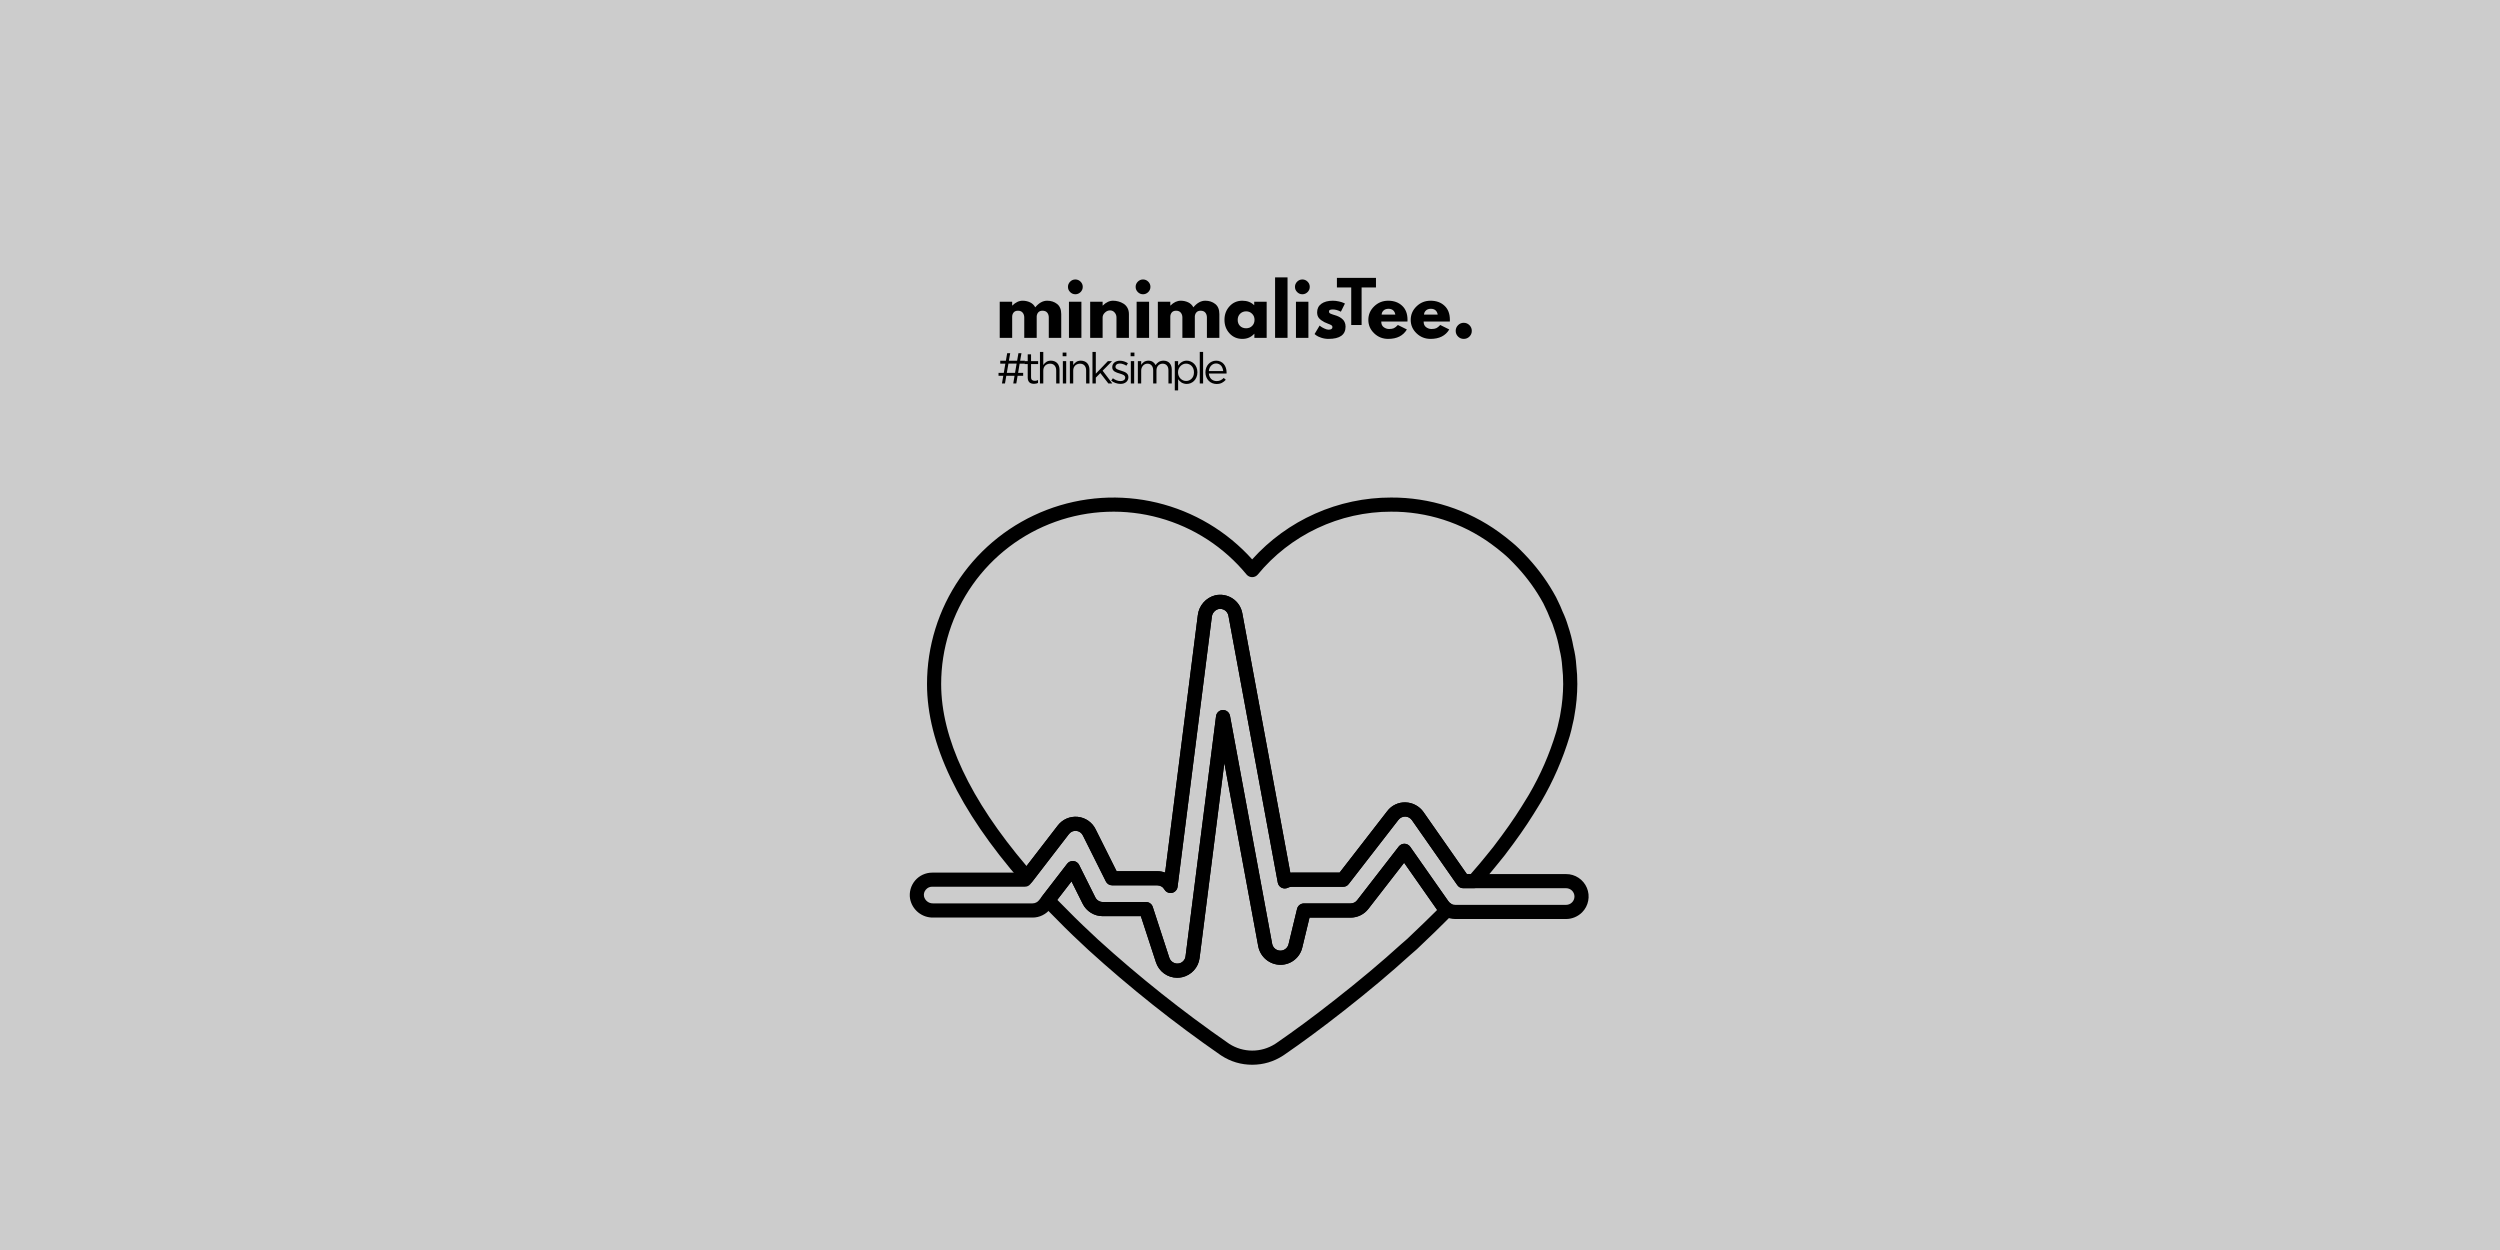 <svg xmlns="http://www.w3.org/2000/svg" xmlns:xlink="http://www.w3.org/1999/xlink" width="1000" zoomAndPan="magnify" viewBox="0 0 750 375" height="500" preserveAspectRatio="xMidYMid meet" version="1.0"><defs><g/><clipPath id="1ac55b462a"><path d="M 312 213 L 437 213 L 437 319.383 L 312 319.383 Z M 312 213 " clip-rule="nonzero"/></clipPath><clipPath id="9c1d034664"><path d="M 272.594 178 L 477 178 L 477 294 L 272.594 294 Z M 272.594 178 " clip-rule="nonzero"/></clipPath></defs><rect x="-75" width="900" fill="#ffffff" y="-37.5" height="450" fill-opacity="1"/><rect x="-75" width="900" fill="#cccccc" y="-37.5" height="450" fill-opacity="1"/><g clip-path="url(#1ac55b462a)"><path fill="#000000" d="M 375.656 319.426 C 372.297 319.418 369.207 318.5 366.391 316.668 C 366.332 316.633 366.277 316.594 366.223 316.551 C 366.156 316.508 366.086 316.461 366.012 316.41 C 352.156 306.801 338.992 296.328 326.52 284.988 L 324.379 282.977 C 322.73 281.434 321.07 279.879 319.469 278.273 C 317.277 276.086 315.039 273.82 312.848 271.586 C 312.668 271.402 312.527 271.195 312.426 270.961 C 312.32 270.727 312.262 270.484 312.246 270.227 C 312.23 269.973 312.262 269.723 312.336 269.477 C 312.414 269.234 312.527 269.012 312.684 268.809 L 320.152 259.137 C 320.262 258.992 320.387 258.867 320.527 258.758 C 320.672 258.645 320.824 258.555 320.988 258.484 C 321.152 258.414 321.324 258.363 321.504 258.336 C 321.68 258.309 321.859 258.301 322.035 258.32 C 322.215 258.336 322.391 258.375 322.559 258.438 C 322.727 258.5 322.887 258.582 323.035 258.684 C 323.184 258.785 323.316 258.906 323.434 259.039 C 323.551 259.176 323.648 259.324 323.73 259.484 L 328.578 269.203 C 328.789 269.637 329.102 269.977 329.508 270.23 C 329.918 270.48 330.363 270.605 330.844 270.605 L 343.805 270.605 C 344.266 270.605 344.68 270.738 345.051 271.008 C 345.426 271.277 345.68 271.629 345.824 272.066 L 350.809 287.359 C 350.91 287.656 351.062 287.926 351.266 288.164 C 351.469 288.406 351.711 288.602 351.984 288.754 C 352.262 288.906 352.555 289.004 352.867 289.051 C 353.18 289.094 353.488 289.078 353.797 289.008 C 354.301 288.879 354.727 288.617 355.066 288.223 C 355.41 287.828 355.609 287.371 355.664 286.852 L 364.809 214.855 C 364.84 214.602 364.914 214.367 365.031 214.141 C 365.148 213.918 365.301 213.719 365.488 213.551 C 365.676 213.379 365.887 213.246 366.121 213.152 C 366.355 213.059 366.598 213.008 366.852 213 C 367.105 212.996 367.348 213.035 367.59 213.117 C 367.828 213.199 368.043 213.32 368.242 213.48 C 368.438 213.637 368.602 213.824 368.73 214.043 C 368.859 214.258 368.949 214.488 369 214.738 L 381.652 283.16 C 381.703 283.441 381.805 283.703 381.949 283.949 C 382.094 284.199 382.273 284.414 382.492 284.598 C 382.711 284.785 382.953 284.926 383.223 285.031 C 383.488 285.133 383.766 285.188 384.051 285.195 C 384.34 285.203 384.617 285.16 384.891 285.074 C 385.16 284.984 385.41 284.855 385.641 284.68 C 385.867 284.508 386.059 284.301 386.215 284.062 C 386.375 283.824 386.488 283.562 386.555 283.285 L 389.121 272.652 C 389.18 272.422 389.27 272.207 389.398 272.004 C 389.527 271.805 389.684 271.633 389.871 271.484 C 390.059 271.336 390.266 271.227 390.488 271.148 C 390.715 271.07 390.945 271.031 391.184 271.031 L 405.188 271.031 C 405.57 271.031 405.938 270.949 406.281 270.777 C 406.625 270.609 406.914 270.371 407.148 270.062 L 419.641 253.945 C 419.742 253.816 419.859 253.695 419.988 253.594 C 420.117 253.488 420.258 253.402 420.406 253.328 C 420.559 253.258 420.715 253.207 420.875 253.172 C 421.039 253.137 421.203 253.121 421.367 253.125 C 421.535 253.129 421.699 253.152 421.859 253.195 C 422.02 253.238 422.172 253.297 422.32 253.375 C 422.465 253.453 422.602 253.551 422.727 253.66 C 422.848 253.77 422.961 253.891 423.055 254.027 L 434.512 270.371 C 434.719 270.668 434.977 270.91 435.289 271.094 C 435.566 271.262 435.793 271.48 435.965 271.75 C 436.141 272.02 436.25 272.316 436.293 272.633 C 436.332 272.953 436.305 273.266 436.203 273.57 C 436.102 273.875 435.938 274.145 435.715 274.379 C 435.266 274.844 434.809 275.297 434.352 275.746 L 433.715 276.383 C 431.348 278.77 429.047 280.961 426.906 282.996 C 425.711 284.203 424.461 285.348 423.152 286.426 C 417.211 291.828 410.605 297.383 403.012 303.332 C 396.859 308.168 390.574 312.816 385.305 316.422 L 385.141 316.527 C 385.074 316.578 385.008 316.629 384.938 316.672 C 382.113 318.5 379.02 319.418 375.656 319.426 Z M 385.445 316.211 Z M 368.816 313.176 C 369.836 313.828 370.93 314.324 372.09 314.664 C 373.254 315.004 374.441 315.176 375.652 315.18 C 376.863 315.18 378.051 315.016 379.215 314.68 C 380.379 314.34 381.473 313.848 382.496 313.203 C 382.645 313.074 382.809 312.969 382.984 312.879 C 388.258 309.258 394.391 304.723 400.398 299.992 C 407.914 294.102 414.449 288.617 420.375 283.223 C 421.617 282.199 422.805 281.117 423.938 279.973 C 426.117 277.902 428.391 275.73 430.727 273.398 L 431.148 272.973 L 431.035 272.812 L 421.242 258.836 L 410.52 272.66 C 409.883 273.488 409.098 274.129 408.164 274.59 C 407.227 275.051 406.238 275.281 405.195 275.285 L 392.855 275.285 L 390.68 284.293 C 390.504 285.027 390.211 285.715 389.801 286.352 C 389.395 286.988 388.895 287.539 388.297 288.008 C 387.703 288.477 387.051 288.832 386.332 289.078 C 385.617 289.324 384.883 289.445 384.125 289.445 C 383.34 289.441 382.578 289.301 381.84 289.035 C 381.105 288.766 380.434 288.383 379.828 287.883 C 379.223 287.383 378.719 286.793 378.316 286.121 C 377.914 285.445 377.637 284.723 377.48 283.953 L 367.301 228.906 L 359.875 287.422 C 359.785 288.109 359.598 288.77 359.309 289.398 C 359.016 290.027 358.641 290.598 358.172 291.113 C 357.707 291.625 357.176 292.059 356.574 292.406 C 355.977 292.758 355.34 293.008 354.664 293.164 C 354.168 293.273 353.668 293.328 353.16 293.332 C 352.449 293.332 351.758 293.223 351.082 293 C 350.406 292.781 349.781 292.461 349.207 292.039 C 348.633 291.621 348.137 291.125 347.723 290.547 C 347.305 289.969 346.992 289.344 346.773 288.668 L 342.258 274.848 L 330.844 274.848 C 330.215 274.848 329.598 274.762 328.992 274.594 C 328.387 274.422 327.816 274.172 327.281 273.84 C 326.746 273.508 326.27 273.113 325.844 272.648 C 325.422 272.184 325.07 271.668 324.793 271.105 L 321.453 264.41 L 317.184 269.941 C 318.945 271.734 320.727 273.531 322.484 275.281 C 324.055 276.852 325.684 278.375 327.297 279.883 L 329.43 281.891 C 341.762 293.09 354.773 303.441 368.465 312.934 L 368.492 312.953 C 368.605 313.02 368.715 313.094 368.816 313.176 Z M 368.816 313.176 " fill-opacity="1" fill-rule="nonzero"/></g><path fill="#000000" d="M 351.164 267.906 C 350.785 267.906 350.434 267.809 350.105 267.621 C 349.777 267.43 349.52 267.172 349.328 266.844 C 349.105 266.457 348.801 266.152 348.41 265.93 C 348.023 265.707 347.605 265.598 347.16 265.602 L 333.668 265.602 C 333.262 265.605 332.887 265.5 332.543 265.289 C 332.199 265.078 331.938 264.793 331.758 264.43 L 324.867 250.645 C 324.777 250.457 324.664 250.281 324.527 250.117 C 324.391 249.957 324.234 249.816 324.062 249.695 C 323.891 249.574 323.703 249.477 323.508 249.402 C 323.309 249.328 323.105 249.281 322.895 249.258 C 322.684 249.238 322.473 249.242 322.266 249.277 C 322.055 249.309 321.855 249.367 321.66 249.449 C 321.469 249.535 321.289 249.645 321.121 249.773 C 320.957 249.902 320.809 250.055 320.68 250.223 L 309.73 264.453 C 309.324 264.984 308.785 265.258 308.117 265.281 C 307.449 265.297 306.895 265.055 306.453 264.555 C 287.645 242.984 278.105 223.02 278.105 205.211 C 278.105 203.805 278.156 202.402 278.262 201.004 C 278.367 199.602 278.523 198.207 278.734 196.82 C 278.945 195.43 279.207 194.051 279.52 192.684 C 279.836 191.312 280.199 189.957 280.617 188.617 C 281.031 187.273 281.5 185.949 282.016 184.645 C 282.531 183.336 283.094 182.051 283.707 180.789 C 284.32 179.523 284.98 178.285 285.688 177.07 C 286.395 175.855 287.145 174.672 287.938 173.512 C 288.734 172.355 289.574 171.23 290.453 170.133 C 291.336 169.039 292.254 167.98 293.215 166.953 C 294.176 165.93 295.172 164.941 296.207 163.992 C 297.242 163.043 298.312 162.133 299.418 161.262 C 300.52 160.395 301.656 159.566 302.82 158.781 C 303.984 158 305.18 157.258 306.402 156.566 C 307.621 155.871 308.867 155.223 310.141 154.625 C 311.41 154.023 312.699 153.473 314.012 152.969 C 315.324 152.465 316.652 152.012 318 151.609 C 319.344 151.207 320.703 150.855 322.078 150.555 C 323.449 150.254 324.832 150.008 326.223 149.812 C 327.613 149.613 329.012 149.473 330.414 149.379 C 331.816 149.289 333.219 149.25 334.625 149.266 C 336.027 149.281 337.43 149.348 338.832 149.469 C 340.23 149.59 341.625 149.762 343.012 149.984 C 344.398 150.211 345.773 150.488 347.141 150.816 C 348.508 151.148 349.859 151.527 351.195 151.957 C 352.531 152.387 353.852 152.867 355.152 153.398 C 356.453 153.93 357.734 154.508 358.992 155.133 C 360.25 155.762 361.48 156.434 362.688 157.152 C 363.895 157.871 365.07 158.637 366.223 159.445 C 367.371 160.254 368.488 161.102 369.574 161.996 C 370.656 162.887 371.707 163.82 372.723 164.789 C 373.738 165.762 374.715 166.77 375.652 167.816 C 378.281 164.895 381.184 162.277 384.363 159.965 C 387.539 157.656 390.926 155.699 394.516 154.102 C 398.105 152.504 401.82 151.297 405.664 150.48 C 409.508 149.664 413.398 149.258 417.328 149.262 C 420.215 149.246 423.086 149.457 425.941 149.898 C 428.793 150.336 431.598 150.996 434.348 151.879 C 437.094 152.762 439.758 153.855 442.336 155.16 C 444.914 156.461 447.371 157.961 449.711 159.652 C 451.137 160.652 452.43 161.727 453.68 162.758 C 454.367 163.34 455.031 163.906 455.699 164.574 C 456.668 165.539 457.629 166.504 458.492 167.465 C 461.742 171.012 464.512 174.898 466.801 179.129 L 467.375 180.32 C 467.852 181.309 468.348 182.328 468.758 183.445 C 469.418 184.828 469.965 186.254 470.395 187.723 C 471.105 189.797 471.648 191.914 472.027 194.074 C 472.48 195.879 472.77 197.711 472.883 199.57 C 473.105 201.445 473.207 203.324 473.199 205.207 C 473.184 208.379 472.895 211.527 472.328 214.645 C 472.227 215.367 472.086 216.078 471.902 216.781 L 471.793 217.246 C 471.582 218.391 471.266 219.578 470.93 220.773 C 468.84 227.738 465.953 234.359 462.273 240.633 C 461.938 241.176 461.637 241.668 461.344 242.16 C 460.918 242.875 460.477 243.594 460.031 244.281 C 457.742 247.965 454.992 251.895 451.391 256.605 C 450.695 257.512 449.953 258.41 449.223 259.293 L 448.137 260.617 C 447.367 261.594 446.543 262.543 445.695 263.516 L 444.762 264.598 C 444.457 264.973 444.09 265.395 443.723 265.789 C 443.301 266.238 442.785 266.465 442.168 266.465 L 438.957 266.465 C 438.613 266.465 438.285 266.387 437.977 266.227 C 437.672 266.066 437.418 265.844 437.219 265.562 L 423.559 246.023 C 423.328 245.699 423.035 245.445 422.684 245.258 C 422.332 245.074 421.957 244.977 421.559 244.965 C 420.723 244.98 420.043 245.312 419.52 245.965 L 404.602 265.215 C 404.176 265.762 403.617 266.035 402.926 266.035 L 387.562 266.035 C 387.152 266.031 386.766 266.117 386.398 266.301 C 386.25 266.379 386.098 266.434 385.938 266.477 C 385.777 266.516 385.613 266.535 385.445 266.539 C 385.281 266.539 385.117 266.523 384.957 266.488 C 384.793 266.449 384.641 266.395 384.492 266.324 C 384.344 266.25 384.203 266.16 384.074 266.055 C 383.949 265.949 383.832 265.832 383.734 265.699 C 383.633 265.57 383.551 265.426 383.484 265.273 C 383.414 265.125 383.367 264.965 383.336 264.805 L 368.527 184.715 C 368.465 184.379 368.336 184.066 368.148 183.781 C 367.957 183.5 367.723 183.262 367.434 183.074 C 367.148 182.887 366.84 182.762 366.504 182.703 C 366.168 182.641 365.832 182.652 365.5 182.727 C 364.957 182.891 364.508 183.191 364.152 183.633 C 363.797 184.07 363.594 184.574 363.543 185.137 L 353.273 266.051 C 353.215 266.504 353.031 266.898 352.719 267.23 C 352.406 267.566 352.023 267.777 351.574 267.863 C 351.441 267.891 351.305 267.902 351.164 267.906 Z M 440.055 262.223 L 441.215 262.223 C 441.312 262.109 441.41 261.992 441.504 261.879 L 442.492 260.73 C 443.293 259.812 444.074 258.914 444.828 257.973 L 445.961 256.59 C 446.656 255.742 447.367 254.895 448.027 254.031 C 451.539 249.434 454.219 245.609 456.453 242.012 C 456.895 241.332 457.305 240.648 457.715 239.969 C 458.027 239.457 458.332 238.949 458.645 238.453 C 462.133 232.504 464.867 226.227 466.852 219.625 C 467.156 218.535 467.449 217.449 467.648 216.391 L 467.781 215.816 C 467.93 215.23 468.047 214.641 468.129 214.043 C 468.66 211.125 468.934 208.18 468.953 205.215 C 468.961 203.453 468.863 201.699 468.66 199.949 C 468.551 198.238 468.285 196.555 467.867 194.895 C 467.523 192.926 467.027 191 466.379 189.109 C 465.996 187.781 465.508 186.492 464.906 185.242 C 464.871 185.164 464.84 185.086 464.809 185.008 C 464.441 184.043 464.023 183.098 463.555 182.176 L 463.008 181.023 C 460.891 177.137 458.336 173.566 455.344 170.305 C 454.516 169.387 453.605 168.477 452.699 167.57 C 452.121 166.992 451.539 166.508 450.957 166.008 C 449.785 165.039 448.559 164.023 447.242 163.102 C 445.082 161.539 442.812 160.156 440.434 158.949 C 438.051 157.746 435.59 156.738 433.051 155.922 C 430.512 155.105 427.922 154.496 425.289 154.09 C 422.652 153.684 420 153.488 417.332 153.504 C 415.422 153.5 413.52 153.605 411.621 153.816 C 409.727 154.023 407.844 154.34 405.984 154.754 C 404.121 155.172 402.285 155.691 400.48 156.312 C 398.676 156.93 396.91 157.648 395.188 158.465 C 393.461 159.277 391.785 160.188 390.16 161.188 C 388.535 162.188 386.969 163.273 385.465 164.445 C 383.957 165.621 382.523 166.871 381.156 168.203 C 379.789 169.535 378.5 170.938 377.289 172.414 C 377.082 172.645 376.836 172.828 376.551 172.953 C 376.266 173.082 375.965 173.145 375.652 173.145 C 375.34 173.145 375.043 173.082 374.758 172.953 C 374.473 172.828 374.227 172.645 374.02 172.414 C 373.18 171.391 372.301 170.402 371.387 169.445 C 370.473 168.492 369.523 167.574 368.539 166.691 C 367.551 165.809 366.535 164.965 365.484 164.16 C 364.434 163.355 363.355 162.594 362.246 161.871 C 361.137 161.148 360.004 160.473 358.844 159.836 C 357.684 159.203 356.5 158.613 355.293 158.07 C 354.086 157.527 352.863 157.031 351.617 156.582 C 350.375 156.133 349.113 155.73 347.84 155.379 C 346.566 155.023 345.277 154.723 343.98 154.465 C 342.684 154.211 341.375 154.008 340.062 153.855 C 338.75 153.699 337.43 153.598 336.109 153.543 C 334.785 153.492 333.465 153.488 332.145 153.539 C 330.82 153.586 329.504 153.688 328.188 153.836 C 326.875 153.984 325.566 154.184 324.27 154.434 C 322.969 154.684 321.684 154.984 320.406 155.332 C 319.129 155.684 317.871 156.078 316.625 156.527 C 315.379 156.973 314.152 157.465 312.945 158.004 C 311.738 158.543 310.551 159.129 309.391 159.758 C 308.227 160.391 307.09 161.062 305.98 161.781 C 304.867 162.5 303.785 163.258 302.734 164.059 C 301.68 164.859 300.66 165.703 299.672 166.582 C 298.684 167.461 297.73 168.375 296.812 169.328 C 295.895 170.281 295.016 171.266 294.176 172.285 C 293.332 173.305 292.531 174.355 291.77 175.438 C 291.008 176.52 290.289 177.629 289.613 178.766 C 288.938 179.902 288.305 181.062 287.719 182.246 C 287.133 183.434 286.59 184.637 286.098 185.863 C 285.602 187.09 285.156 188.336 284.754 189.598 C 284.355 190.855 284.008 192.133 283.707 193.418 C 283.406 194.707 283.152 196.004 282.953 197.312 C 282.75 198.617 282.598 199.93 282.5 201.25 C 282.398 202.566 282.348 203.887 282.348 205.211 C 282.348 221.434 290.965 239.793 307.961 259.812 L 317.32 247.668 C 317.492 247.438 317.676 247.223 317.879 247.02 C 318.078 246.816 318.289 246.629 318.512 246.453 C 318.738 246.277 318.973 246.117 319.215 245.969 C 319.461 245.824 319.715 245.691 319.977 245.578 C 320.238 245.465 320.504 245.367 320.777 245.289 C 321.051 245.207 321.328 245.145 321.609 245.102 C 321.891 245.059 322.176 245.031 322.461 245.023 C 322.746 245.016 323.031 245.023 323.312 245.051 C 323.598 245.078 323.879 245.125 324.156 245.188 C 324.434 245.254 324.707 245.332 324.973 245.434 C 325.242 245.531 325.5 245.645 325.754 245.777 C 326.008 245.906 326.25 246.055 326.484 246.219 C 326.719 246.379 326.941 246.559 327.152 246.75 C 327.363 246.938 327.562 247.145 327.75 247.359 C 327.934 247.574 328.105 247.801 328.262 248.039 C 328.418 248.277 328.559 248.527 328.684 248.781 L 334.977 261.359 L 347.16 261.359 C 347.977 261.355 348.77 261.496 349.535 261.781 L 359.336 184.586 C 359.414 183.879 359.598 183.199 359.887 182.551 C 360.172 181.898 360.551 181.305 361.02 180.77 C 361.484 180.234 362.023 179.781 362.629 179.41 C 363.234 179.035 363.883 178.762 364.574 178.59 C 365.016 178.488 365.465 178.438 365.918 178.43 C 366.371 178.418 366.82 178.457 367.266 178.539 C 367.711 178.621 368.145 178.746 368.566 178.914 C 368.988 179.082 369.387 179.293 369.766 179.543 C 370.145 179.793 370.496 180.078 370.816 180.395 C 371.137 180.715 371.422 181.066 371.676 181.441 C 371.926 181.82 372.137 182.219 372.305 182.641 C 372.477 183.059 372.605 183.492 372.688 183.938 L 387.09 261.805 C 387.242 261.805 387.395 261.789 387.551 261.789 L 401.875 261.789 L 416.172 243.34 C 416.82 242.477 417.629 241.816 418.605 241.352 C 419.582 240.887 420.609 240.68 421.688 240.719 C 422.754 240.754 423.754 241.023 424.695 241.527 C 425.633 242.031 426.414 242.719 427.031 243.59 Z M 440.055 262.223 " fill-opacity="1" fill-rule="nonzero"/><g clip-path="url(#9c1d034664)"><path fill="#000000" d="M 353.156 293.32 C 352.445 293.32 351.754 293.207 351.078 292.988 C 350.402 292.766 349.777 292.445 349.203 292.027 C 348.629 291.609 348.137 291.109 347.719 290.535 C 347.305 289.957 346.988 289.332 346.773 288.652 L 342.258 274.848 L 330.844 274.848 C 330.215 274.848 329.598 274.762 328.992 274.594 C 328.387 274.422 327.816 274.172 327.281 273.84 C 326.746 273.508 326.27 273.113 325.844 272.648 C 325.422 272.184 325.07 271.668 324.793 271.105 L 321.453 264.41 L 315.125 272.621 C 314.488 273.457 313.695 274.109 312.75 274.574 C 311.809 275.043 310.809 275.273 309.754 275.27 L 279.914 275.27 C 279.512 275.273 279.109 275.246 278.711 275.18 C 278.309 275.113 277.918 275.016 277.535 274.883 C 277.156 274.75 276.789 274.582 276.434 274.383 C 276.082 274.188 275.75 273.957 275.434 273.703 C 275.121 273.445 274.836 273.164 274.57 272.855 C 274.309 272.551 274.07 272.223 273.867 271.875 C 273.66 271.527 273.484 271.16 273.344 270.781 C 273.203 270.402 273.094 270.016 273.02 269.617 C 272.938 269.137 272.91 268.648 272.938 268.16 C 272.965 267.672 273.043 267.195 273.172 266.723 C 273.301 266.25 273.484 265.801 273.711 265.367 C 273.941 264.934 274.215 264.531 274.531 264.16 C 274.848 263.785 275.199 263.453 275.59 263.156 C 275.98 262.859 276.398 262.609 276.84 262.406 C 277.285 262.203 277.746 262.047 278.227 261.941 C 278.703 261.84 279.188 261.785 279.676 261.789 L 306.434 261.789 L 317.32 247.664 C 317.492 247.438 317.676 247.223 317.879 247.02 C 318.078 246.816 318.289 246.625 318.512 246.449 C 318.738 246.273 318.973 246.113 319.215 245.969 C 319.461 245.82 319.715 245.691 319.977 245.578 C 320.238 245.461 320.504 245.367 320.777 245.285 C 321.051 245.207 321.328 245.145 321.609 245.098 C 321.891 245.055 322.176 245.027 322.461 245.02 C 322.746 245.012 323.031 245.023 323.312 245.051 C 323.598 245.078 323.879 245.121 324.156 245.188 C 324.434 245.25 324.707 245.332 324.973 245.43 C 325.242 245.527 325.5 245.645 325.754 245.773 C 326.008 245.906 326.25 246.055 326.484 246.215 C 326.719 246.379 326.941 246.555 327.152 246.746 C 327.363 246.938 327.562 247.141 327.75 247.355 C 327.934 247.574 328.105 247.801 328.262 248.039 C 328.418 248.277 328.559 248.523 328.684 248.781 L 334.977 261.355 L 347.16 261.355 C 347.977 261.355 348.77 261.496 349.535 261.781 L 359.336 184.586 C 359.414 183.879 359.598 183.199 359.887 182.551 C 360.172 181.898 360.551 181.305 361.02 180.77 C 361.488 180.234 362.023 179.781 362.629 179.41 C 363.234 179.035 363.883 178.762 364.574 178.59 C 365.016 178.488 365.465 178.438 365.918 178.43 C 366.371 178.418 366.82 178.457 367.266 178.539 C 367.711 178.621 368.145 178.746 368.566 178.914 C 368.988 179.082 369.387 179.293 369.766 179.543 C 370.145 179.793 370.496 180.078 370.816 180.395 C 371.137 180.715 371.422 181.066 371.676 181.441 C 371.926 181.82 372.137 182.219 372.305 182.641 C 372.477 183.059 372.605 183.492 372.688 183.938 L 387.09 261.805 C 387.242 261.805 387.395 261.789 387.551 261.789 L 401.875 261.789 L 416.172 243.34 C 416.82 242.477 417.629 241.816 418.605 241.352 C 419.582 240.887 420.609 240.68 421.688 240.719 C 422.754 240.754 423.754 241.023 424.695 241.527 C 425.633 242.031 426.414 242.719 427.031 243.59 L 440.059 262.223 L 469.828 262.223 C 470.496 262.219 471.148 262.312 471.785 262.504 C 472.422 262.695 473.016 262.977 473.57 263.344 C 474.125 263.711 474.617 264.152 475.039 264.664 C 475.465 265.176 475.805 265.738 476.062 266.352 C 476.32 266.965 476.48 267.605 476.551 268.266 C 476.617 268.926 476.59 269.586 476.461 270.238 C 476.336 270.891 476.117 271.512 475.809 272.102 C 475.496 272.688 475.105 273.219 474.641 273.691 C 474 274.332 473.266 274.824 472.434 275.172 C 471.602 275.523 470.734 275.699 469.828 275.703 L 436.559 275.703 C 435.453 275.695 434.414 275.438 433.438 274.922 C 432.457 274.41 431.652 273.703 431.02 272.801 L 421.227 258.82 L 410.508 272.645 C 409.871 273.473 409.082 274.113 408.148 274.574 C 407.215 275.035 406.223 275.266 405.18 275.27 L 392.855 275.27 L 390.68 284.277 C 390.504 285.016 390.211 285.699 389.801 286.336 C 389.395 286.973 388.895 287.527 388.297 287.992 C 387.703 288.461 387.051 288.816 386.332 289.062 C 385.617 289.309 384.883 289.434 384.125 289.43 C 383.34 289.426 382.578 289.289 381.84 289.02 C 381.105 288.75 380.434 288.367 379.828 287.867 C 379.223 287.367 378.719 286.781 378.316 286.105 C 377.914 285.43 377.637 284.711 377.48 283.941 L 367.301 228.895 L 359.875 287.406 C 359.785 288.094 359.598 288.754 359.309 289.383 C 359.016 290.012 358.641 290.582 358.172 291.098 C 357.707 291.609 357.176 292.043 356.574 292.391 C 355.977 292.742 355.34 292.992 354.664 293.148 C 354.168 293.258 353.664 293.316 353.156 293.32 Z M 321.832 258.305 C 321.898 258.305 321.965 258.305 322.043 258.305 C 322.406 258.34 322.738 258.457 323.043 258.664 C 323.344 258.871 323.578 259.141 323.738 259.465 L 328.59 269.184 C 328.797 269.617 329.105 269.961 329.512 270.219 C 329.918 270.477 330.363 270.602 330.844 270.605 L 343.805 270.605 C 344.266 270.605 344.68 270.738 345.051 271.008 C 345.426 271.277 345.68 271.629 345.824 272.066 L 350.809 287.359 C 350.91 287.656 351.062 287.926 351.266 288.164 C 351.469 288.406 351.711 288.602 351.984 288.754 C 352.262 288.906 352.555 289.004 352.867 289.051 C 353.18 289.094 353.488 289.078 353.797 289.008 C 354.301 288.879 354.727 288.617 355.066 288.223 C 355.41 287.828 355.609 287.371 355.664 286.852 L 364.809 214.855 C 364.84 214.602 364.914 214.367 365.031 214.141 C 365.148 213.918 365.301 213.719 365.488 213.551 C 365.676 213.379 365.887 213.246 366.121 213.152 C 366.355 213.059 366.598 213.008 366.852 213 C 367.105 212.996 367.348 213.035 367.59 213.117 C 367.828 213.199 368.043 213.32 368.242 213.48 C 368.438 213.637 368.602 213.824 368.73 214.043 C 368.859 214.258 368.949 214.488 369 214.738 L 381.652 283.16 C 381.703 283.441 381.805 283.703 381.949 283.949 C 382.094 284.199 382.273 284.414 382.492 284.598 C 382.711 284.785 382.953 284.926 383.223 285.031 C 383.488 285.133 383.766 285.188 384.051 285.195 C 384.34 285.203 384.617 285.16 384.891 285.074 C 385.16 284.984 385.41 284.855 385.641 284.68 C 385.867 284.508 386.059 284.301 386.215 284.062 C 386.375 283.824 386.488 283.562 386.555 283.285 L 389.121 272.652 C 389.18 272.422 389.27 272.207 389.398 272.004 C 389.527 271.805 389.684 271.633 389.871 271.484 C 390.059 271.336 390.266 271.227 390.488 271.148 C 390.715 271.07 390.945 271.031 391.184 271.031 L 405.188 271.031 C 405.57 271.031 405.938 270.949 406.281 270.777 C 406.625 270.609 406.914 270.371 407.148 270.062 L 419.641 253.945 C 419.742 253.816 419.859 253.695 419.988 253.594 C 420.117 253.488 420.258 253.402 420.406 253.328 C 420.559 253.258 420.715 253.207 420.875 253.172 C 421.039 253.137 421.203 253.121 421.367 253.125 C 421.535 253.129 421.699 253.152 421.859 253.195 C 422.02 253.238 422.172 253.297 422.32 253.375 C 422.465 253.453 422.602 253.551 422.727 253.66 C 422.848 253.77 422.961 253.891 423.055 254.027 L 434.512 270.371 C 434.746 270.707 435.047 270.969 435.406 271.16 C 435.77 271.352 436.156 271.453 436.566 271.457 L 469.828 271.457 C 470.164 271.457 470.484 271.395 470.789 271.266 C 471.098 271.141 471.367 270.957 471.605 270.723 C 471.84 270.488 472.023 270.219 472.148 269.91 C 472.277 269.602 472.34 269.281 472.34 268.949 C 472.34 268.617 472.273 268.301 472.145 267.996 C 472.016 267.691 471.836 267.422 471.602 267.188 C 471.363 266.953 471.094 266.777 470.785 266.652 C 470.48 266.523 470.16 266.465 469.828 266.465 L 438.957 266.465 C 438.613 266.465 438.285 266.387 437.977 266.227 C 437.672 266.066 437.418 265.844 437.219 265.562 L 423.559 246.023 C 423.328 245.699 423.035 245.445 422.684 245.258 C 422.332 245.074 421.957 244.977 421.559 244.965 C 420.723 244.98 420.043 245.312 419.52 245.965 L 404.602 265.215 C 404.176 265.762 403.617 266.035 402.926 266.035 L 387.562 266.035 C 387.152 266.031 386.766 266.117 386.398 266.301 C 386.25 266.379 386.098 266.434 385.938 266.477 C 385.777 266.516 385.613 266.535 385.445 266.539 C 385.281 266.539 385.117 266.523 384.957 266.488 C 384.793 266.449 384.641 266.395 384.492 266.324 C 384.344 266.25 384.203 266.16 384.074 266.055 C 383.949 265.949 383.832 265.832 383.734 265.699 C 383.633 265.57 383.551 265.426 383.484 265.273 C 383.414 265.125 383.367 264.965 383.336 264.805 L 368.527 184.715 C 368.465 184.379 368.336 184.066 368.148 183.781 C 367.957 183.5 367.723 183.262 367.434 183.074 C 367.148 182.887 366.84 182.762 366.504 182.703 C 366.168 182.641 365.832 182.652 365.5 182.727 C 364.957 182.891 364.508 183.191 364.152 183.633 C 363.797 184.07 363.594 184.574 363.543 185.137 L 353.273 266.051 C 353.215 266.504 353.031 266.895 352.723 267.23 C 352.41 267.562 352.031 267.773 351.586 267.863 C 351.137 267.953 350.707 267.906 350.293 267.715 C 349.879 267.527 349.555 267.238 349.328 266.844 C 349.105 266.453 348.801 266.148 348.41 265.926 C 348.023 265.703 347.605 265.594 347.16 265.598 L 333.668 265.598 C 333.262 265.602 332.887 265.496 332.543 265.285 C 332.199 265.074 331.938 264.789 331.758 264.43 L 324.867 250.645 C 324.777 250.453 324.664 250.277 324.527 250.117 C 324.391 249.953 324.234 249.812 324.062 249.691 C 323.891 249.57 323.703 249.473 323.508 249.398 C 323.309 249.324 323.105 249.277 322.895 249.258 C 322.684 249.234 322.473 249.242 322.266 249.273 C 322.055 249.305 321.855 249.363 321.66 249.449 C 321.469 249.531 321.289 249.641 321.121 249.77 C 320.957 249.902 320.809 250.051 320.68 250.219 L 309.141 265.191 C 308.719 265.738 308.156 266.012 307.465 266.012 L 279.672 266.012 C 278.895 266.012 278.254 266.309 277.75 266.902 C 277.254 267.488 277.07 268.16 277.203 268.922 C 277.273 269.223 277.395 269.508 277.562 269.77 C 277.73 270.035 277.938 270.262 278.184 270.449 C 278.43 270.641 278.703 270.785 279 270.883 C 279.297 270.977 279.602 271.02 279.914 271.012 L 309.754 271.012 C 310.148 271.012 310.52 270.922 310.867 270.746 C 311.219 270.57 311.512 270.328 311.746 270.016 L 320.152 259.117 C 320.578 258.57 321.137 258.301 321.832 258.305 Z M 321.832 258.305 " fill-opacity="1" fill-rule="nonzero"/></g><g fill="#000000" fill-opacity="1"><g transform="translate(298.651, 101.356)"><g><path d="M 1.266 0 L 1.266 -10.828 L 5 -10.828 L 5 -9.688 L 5.047 -9.688 C 6.016 -10.656 7.047 -11.141 8.141 -11.141 C 8.93 -11.141 9.672 -10.977 10.359 -10.656 C 11.047 -10.332 11.566 -9.832 11.922 -9.156 C 13.016 -10.477 14.207 -11.141 15.5 -11.141 C 16.656 -11.141 17.645 -10.816 18.469 -10.172 C 19.301 -9.523 19.719 -8.508 19.719 -7.125 L 19.719 0 L 15.984 0 L 15.984 -6.125 C 15.984 -6.695 15.828 -7.176 15.516 -7.562 C 15.203 -7.945 14.727 -8.141 14.094 -8.141 C 13.539 -8.141 13.117 -7.973 12.828 -7.641 C 12.547 -7.316 12.391 -6.922 12.359 -6.453 L 12.359 0 L 8.625 0 L 8.625 -6.125 C 8.625 -6.695 8.461 -7.176 8.141 -7.562 C 7.828 -7.945 7.359 -8.141 6.734 -8.141 C 6.148 -8.141 5.711 -7.957 5.422 -7.594 C 5.141 -7.238 5 -6.816 5 -6.328 L 5 0 Z M 1.266 0 "/></g></g></g><g fill="#000000" fill-opacity="1"><g transform="translate(319.419, 101.356)"><g><path d="M 1.625 -16.859 C 2.062 -17.297 2.582 -17.516 3.188 -17.516 C 3.789 -17.516 4.312 -17.297 4.75 -16.859 C 5.188 -16.422 5.406 -15.898 5.406 -15.297 C 5.406 -14.691 5.188 -14.172 4.75 -13.734 C 4.312 -13.297 3.789 -13.078 3.188 -13.078 C 2.582 -13.078 2.062 -13.297 1.625 -13.734 C 1.188 -14.172 0.969 -14.691 0.969 -15.297 C 0.969 -15.898 1.188 -16.422 1.625 -16.859 Z M 1.266 -10.828 L 1.266 0 L 5 0 L 5 -10.828 Z M 1.266 -10.828 "/></g></g></g><g fill="#000000" fill-opacity="1"><g transform="translate(325.786, 101.356)"><g><path d="M 1.266 0 L 1.266 -10.828 L 5 -10.828 L 5 -9.688 L 5.047 -9.688 C 6.016 -10.656 7.047 -11.141 8.141 -11.141 C 8.672 -11.141 9.203 -11.066 9.734 -10.922 C 10.266 -10.785 10.77 -10.566 11.25 -10.266 C 11.738 -9.973 12.133 -9.555 12.438 -9.016 C 12.738 -8.473 12.891 -7.844 12.891 -7.125 L 12.891 0 L 9.156 0 L 9.156 -6.125 C 9.156 -6.688 8.973 -7.176 8.609 -7.594 C 8.254 -8.02 7.789 -8.234 7.219 -8.234 C 6.656 -8.234 6.145 -8.016 5.688 -7.578 C 5.227 -7.141 5 -6.656 5 -6.125 L 5 0 Z M 1.266 0 "/></g></g></g><g fill="#000000" fill-opacity="1"><g transform="translate(339.723, 101.356)"><g><path d="M 1.625 -16.859 C 2.062 -17.297 2.582 -17.516 3.188 -17.516 C 3.789 -17.516 4.312 -17.297 4.75 -16.859 C 5.188 -16.422 5.406 -15.898 5.406 -15.297 C 5.406 -14.691 5.188 -14.172 4.75 -13.734 C 4.312 -13.297 3.789 -13.078 3.188 -13.078 C 2.582 -13.078 2.062 -13.297 1.625 -13.734 C 1.188 -14.172 0.969 -14.691 0.969 -15.297 C 0.969 -15.898 1.188 -16.422 1.625 -16.859 Z M 1.266 -10.828 L 1.266 0 L 5 0 L 5 -10.828 Z M 1.266 -10.828 "/></g></g></g><g fill="#000000" fill-opacity="1"><g transform="translate(346.09, 101.356)"><g><path d="M 1.266 0 L 1.266 -10.828 L 5 -10.828 L 5 -9.688 L 5.047 -9.688 C 6.016 -10.656 7.047 -11.141 8.141 -11.141 C 8.93 -11.141 9.672 -10.977 10.359 -10.656 C 11.047 -10.332 11.566 -9.832 11.922 -9.156 C 13.016 -10.477 14.207 -11.141 15.5 -11.141 C 16.656 -11.141 17.645 -10.816 18.469 -10.172 C 19.301 -9.523 19.719 -8.508 19.719 -7.125 L 19.719 0 L 15.984 0 L 15.984 -6.125 C 15.984 -6.695 15.828 -7.176 15.516 -7.562 C 15.203 -7.945 14.727 -8.141 14.094 -8.141 C 13.539 -8.141 13.117 -7.973 12.828 -7.641 C 12.547 -7.316 12.391 -6.922 12.359 -6.453 L 12.359 0 L 8.625 0 L 8.625 -6.125 C 8.625 -6.695 8.461 -7.176 8.141 -7.562 C 7.828 -7.945 7.359 -8.141 6.734 -8.141 C 6.148 -8.141 5.711 -7.957 5.422 -7.594 C 5.141 -7.238 5 -6.816 5 -6.328 L 5 0 Z M 1.266 0 "/></g></g></g><g fill="#000000" fill-opacity="1"><g transform="translate(366.858, 101.356)"><g><path d="M 2 -1.344 C 0.988 -2.445 0.484 -3.801 0.484 -5.406 C 0.484 -7.008 0.988 -8.363 2 -9.469 C 3.008 -10.582 4.297 -11.141 5.859 -11.141 C 7.297 -11.141 8.477 -10.688 9.406 -9.781 L 9.406 -10.828 L 13.141 -10.828 L 13.141 0 L 9.453 0 L 9.453 -1.219 L 9.406 -1.219 C 8.477 -0.195 7.297 0.312 5.859 0.312 C 4.297 0.312 3.008 -0.238 2 -1.344 Z M 5.172 -7.234 C 4.691 -6.754 4.453 -6.141 4.453 -5.391 C 4.453 -4.648 4.68 -4.047 5.141 -3.578 C 5.609 -3.109 6.223 -2.875 6.984 -2.875 C 7.711 -2.875 8.312 -3.109 8.781 -3.578 C 9.258 -4.055 9.5 -4.664 9.5 -5.406 C 9.5 -6.145 9.254 -6.754 8.766 -7.234 C 8.273 -7.711 7.68 -7.953 6.984 -7.953 C 6.266 -7.953 5.66 -7.711 5.172 -7.234 Z M 5.172 -7.234 "/></g></g></g><g fill="#000000" fill-opacity="1"><g transform="translate(381.259, 101.356)"><g><path d="M 1.266 0 L 1.266 -18.141 L 5 -18.141 L 5 0 Z M 1.266 0 "/></g></g></g><g fill="#000000" fill-opacity="1"><g transform="translate(387.521, 101.356)"><g><path d="M 1.625 -16.859 C 2.062 -17.297 2.582 -17.516 3.188 -17.516 C 3.789 -17.516 4.312 -17.297 4.75 -16.859 C 5.188 -16.422 5.406 -15.898 5.406 -15.297 C 5.406 -14.691 5.188 -14.172 4.75 -13.734 C 4.312 -13.297 3.789 -13.078 3.188 -13.078 C 2.582 -13.078 2.062 -13.297 1.625 -13.734 C 1.188 -14.172 0.969 -14.691 0.969 -15.297 C 0.969 -15.898 1.188 -16.422 1.625 -16.859 Z M 1.266 -10.828 L 1.266 0 L 5 0 L 5 -10.828 Z M 1.266 -10.828 "/></g></g></g><g fill="#000000" fill-opacity="1"><g transform="translate(393.888, 101.356)"><g><path d="M 5.969 -11.141 C 6.582 -11.141 7.191 -11.066 7.797 -10.922 C 8.41 -10.785 8.863 -10.645 9.156 -10.5 L 9.594 -10.297 L 8.375 -7.844 C 7.531 -8.289 6.727 -8.516 5.969 -8.516 C 5.551 -8.516 5.254 -8.469 5.078 -8.375 C 4.898 -8.289 4.812 -8.125 4.812 -7.875 C 4.812 -7.812 4.816 -7.75 4.828 -7.688 C 4.848 -7.633 4.879 -7.582 4.922 -7.531 C 4.961 -7.488 5 -7.445 5.031 -7.406 C 5.062 -7.375 5.117 -7.336 5.203 -7.297 C 5.297 -7.254 5.363 -7.223 5.406 -7.203 C 5.457 -7.18 5.539 -7.148 5.656 -7.109 C 5.77 -7.066 5.852 -7.035 5.906 -7.016 C 5.957 -6.992 6.051 -6.961 6.188 -6.922 C 6.32 -6.879 6.426 -6.848 6.5 -6.828 C 6.938 -6.703 7.316 -6.562 7.641 -6.406 C 7.961 -6.258 8.301 -6.051 8.656 -5.781 C 9.02 -5.508 9.297 -5.172 9.484 -4.766 C 9.68 -4.359 9.781 -3.895 9.781 -3.375 C 9.781 -0.914 8.07 0.312 4.656 0.312 C 3.883 0.312 3.148 0.191 2.453 -0.047 C 1.754 -0.285 1.254 -0.523 0.953 -0.766 L 0.484 -1.141 L 2 -3.688 C 2.113 -3.594 2.258 -3.477 2.438 -3.344 C 2.625 -3.207 2.957 -3.023 3.438 -2.797 C 3.914 -2.566 4.332 -2.453 4.688 -2.453 C 5.457 -2.453 5.844 -2.711 5.844 -3.234 C 5.844 -3.473 5.742 -3.656 5.547 -3.781 C 5.348 -3.914 5.016 -4.066 4.547 -4.234 C 4.078 -4.41 3.707 -4.566 3.438 -4.703 C 2.758 -5.055 2.223 -5.453 1.828 -5.891 C 1.441 -6.336 1.25 -6.926 1.25 -7.656 C 1.25 -8.75 1.672 -9.602 2.516 -10.219 C 3.367 -10.832 4.52 -11.141 5.969 -11.141 Z M 5.969 -11.141 "/></g></g></g><g fill="#000000" fill-opacity="1"><g transform="translate(404.262, 101.356)"><g/></g></g><g fill="#000000" fill-opacity="1"><g transform="translate(410.018, 101.356)"><g><path d="M 12.219 -4.891 L 4.359 -4.891 C 4.359 -4.129 4.602 -3.566 5.094 -3.203 C 5.594 -2.836 6.129 -2.656 6.703 -2.656 C 7.305 -2.656 7.785 -2.734 8.141 -2.891 C 8.492 -3.055 8.895 -3.379 9.344 -3.859 L 12.047 -2.516 C 10.922 -0.629 9.051 0.312 6.438 0.312 C 4.801 0.312 3.398 -0.242 2.234 -1.359 C 1.066 -2.473 0.484 -3.816 0.484 -5.391 C 0.484 -6.973 1.066 -8.328 2.234 -9.453 C 3.398 -10.578 4.801 -11.141 6.438 -11.141 C 8.145 -11.141 9.535 -10.641 10.609 -9.641 C 11.691 -8.648 12.234 -7.238 12.234 -5.406 C 12.234 -5.145 12.227 -4.973 12.219 -4.891 Z M 4.469 -6.969 L 8.578 -6.969 C 8.492 -7.531 8.273 -7.961 7.922 -8.266 C 7.566 -8.566 7.109 -8.719 6.547 -8.719 C 5.922 -8.719 5.426 -8.551 5.062 -8.219 C 4.695 -7.895 4.5 -7.477 4.469 -6.969 Z M 4.469 -6.969 "/></g></g></g><g fill="#000000" fill-opacity="1"><g transform="translate(422.731, 101.356)"><g><path d="M 12.219 -4.891 L 4.359 -4.891 C 4.359 -4.129 4.602 -3.566 5.094 -3.203 C 5.594 -2.836 6.129 -2.656 6.703 -2.656 C 7.305 -2.656 7.785 -2.734 8.141 -2.891 C 8.492 -3.055 8.895 -3.379 9.344 -3.859 L 12.047 -2.516 C 10.922 -0.629 9.051 0.312 6.438 0.312 C 4.801 0.312 3.398 -0.242 2.234 -1.359 C 1.066 -2.473 0.484 -3.816 0.484 -5.391 C 0.484 -6.973 1.066 -8.328 2.234 -9.453 C 3.398 -10.578 4.801 -11.141 6.438 -11.141 C 8.145 -11.141 9.535 -10.641 10.609 -9.641 C 11.691 -8.648 12.234 -7.238 12.234 -5.406 C 12.234 -5.145 12.227 -4.973 12.219 -4.891 Z M 4.469 -6.969 L 8.578 -6.969 C 8.492 -7.531 8.273 -7.961 7.922 -8.266 C 7.566 -8.566 7.109 -8.719 6.547 -8.719 C 5.922 -8.719 5.426 -8.551 5.062 -8.219 C 4.695 -7.895 4.5 -7.477 4.469 -6.969 Z M 4.469 -6.969 "/></g></g></g><g fill="#000000" fill-opacity="1"><g transform="translate(435.445, 101.356)"><g><path d="M 3.672 -4.516 C 4.348 -4.516 4.922 -4.273 5.391 -3.797 C 5.859 -3.328 6.094 -2.758 6.094 -2.094 C 6.094 -1.426 5.859 -0.859 5.391 -0.391 C 4.922 0.078 4.348 0.312 3.672 0.312 C 3.004 0.312 2.438 0.078 1.969 -0.391 C 1.5 -0.859 1.266 -1.426 1.266 -2.094 C 1.266 -2.758 1.5 -3.328 1.969 -3.797 C 2.438 -4.273 3.004 -4.516 3.672 -4.516 Z M 3.672 -4.516 "/></g></g></g><g fill="#000000" fill-opacity="1"><g transform="translate(400.386, 97.503)"><g><path d="M 4.984 -11.266 L 0.688 -11.266 L 0.688 -14.141 L 12.406 -14.141 L 12.406 -11.266 L 8.094 -11.266 L 8.094 0 L 4.984 0 Z M 4.984 -11.266 "/></g></g></g><g fill="#000000" fill-opacity="1"><g transform="translate(298.981, 115.042)"><g><path d="M 7.969 -2.297 L 6.297 -2.297 L 5.906 0 L 5 0 L 5.375 -2.297 L 2.906 -2.297 L 2.516 0 L 1.609 0 L 2 -2.297 L 0.578 -2.297 L 0.578 -3.188 L 2.156 -3.188 L 2.625 -5.938 L 1.094 -5.938 L 1.094 -6.828 L 2.781 -6.828 L 3.172 -9.078 L 4.078 -9.078 L 3.688 -6.828 L 6.156 -6.828 L 6.547 -9.078 L 7.453 -9.078 L 7.062 -6.828 L 8.484 -6.828 L 8.484 -5.938 L 6.906 -5.938 L 6.453 -3.188 L 7.969 -3.188 Z M 3.062 -3.172 L 5.531 -3.172 L 6 -5.953 L 3.547 -5.953 Z M 3.062 -3.172 "/></g></g></g><g fill="#000000" fill-opacity="1"><g transform="translate(306.846, 115.042)"><g><path d="M 3.359 0.109 C 3.086 0.109 2.832 0.07 2.594 0 C 2.363 -0.062 2.164 -0.164 2 -0.312 C 1.832 -0.469 1.703 -0.664 1.609 -0.906 C 1.516 -1.145 1.469 -1.438 1.469 -1.781 L 1.469 -5.828 L 0.531 -5.828 L 0.531 -6.703 L 1.469 -6.703 L 1.469 -8.734 L 2.469 -8.734 L 2.469 -6.703 L 4.594 -6.703 L 4.594 -5.828 L 2.469 -5.828 L 2.469 -1.906 C 2.469 -1.488 2.57 -1.195 2.781 -1.031 C 2.988 -0.875 3.258 -0.797 3.594 -0.797 C 3.77 -0.797 3.93 -0.812 4.078 -0.844 C 4.234 -0.875 4.395 -0.938 4.562 -1.031 L 4.562 -0.172 C 4.395 -0.078 4.211 -0.008 4.016 0.031 C 3.816 0.082 3.598 0.109 3.359 0.109 Z M 3.359 0.109 "/></g></g></g><g fill="#000000" fill-opacity="1"><g transform="translate(310.876, 115.042)"><g><path d="M 1.109 -9.469 L 2.109 -9.469 L 2.109 -5.531 C 2.336 -5.895 2.633 -6.203 3 -6.453 C 3.363 -6.711 3.832 -6.844 4.406 -6.844 C 4.812 -6.844 5.172 -6.773 5.484 -6.641 C 5.805 -6.516 6.078 -6.332 6.297 -6.094 C 6.516 -5.863 6.68 -5.582 6.797 -5.25 C 6.922 -4.926 6.984 -4.562 6.984 -4.156 L 6.984 0 L 5.984 0 L 5.984 -3.922 C 5.984 -4.535 5.82 -5.023 5.5 -5.391 C 5.176 -5.754 4.719 -5.938 4.125 -5.938 C 3.844 -5.938 3.578 -5.883 3.328 -5.781 C 3.078 -5.688 2.859 -5.547 2.672 -5.359 C 2.492 -5.172 2.352 -4.945 2.25 -4.688 C 2.156 -4.438 2.109 -4.156 2.109 -3.844 L 2.109 0 L 1.109 0 Z M 1.109 -9.469 "/></g></g></g><g fill="#000000" fill-opacity="1"><g transform="translate(317.652, 115.042)"><g><path d="M 1.141 -9.266 L 2.281 -9.266 L 2.281 -8.172 L 1.141 -8.172 Z M 1.203 -6.703 L 2.203 -6.703 L 2.203 0 L 1.203 0 Z M 1.203 -6.703 "/></g></g></g><g fill="#000000" fill-opacity="1"><g transform="translate(319.855, 115.042)"><g><path d="M 1.109 -6.703 L 2.109 -6.703 L 2.109 -5.531 C 2.336 -5.895 2.633 -6.203 3 -6.453 C 3.363 -6.711 3.832 -6.844 4.406 -6.844 C 4.812 -6.844 5.172 -6.773 5.484 -6.641 C 5.805 -6.516 6.078 -6.332 6.297 -6.094 C 6.516 -5.863 6.68 -5.582 6.797 -5.25 C 6.922 -4.926 6.984 -4.562 6.984 -4.156 L 6.984 0 L 5.984 0 L 5.984 -3.922 C 5.984 -4.535 5.82 -5.023 5.5 -5.391 C 5.176 -5.754 4.719 -5.938 4.125 -5.938 C 3.844 -5.938 3.578 -5.883 3.328 -5.781 C 3.078 -5.688 2.859 -5.547 2.672 -5.359 C 2.492 -5.172 2.352 -4.945 2.25 -4.688 C 2.156 -4.438 2.109 -4.156 2.109 -3.844 L 2.109 0 L 1.109 0 Z M 1.109 -6.703 "/></g></g></g><g fill="#000000" fill-opacity="1"><g transform="translate(326.632, 115.042)"><g><path d="M 1.109 -9.469 L 2.109 -9.469 L 2.109 -2.938 L 5.734 -6.703 L 6.984 -6.703 L 4.156 -3.828 L 7.062 0 L 5.875 0 L 3.469 -3.125 L 2.109 -1.75 L 2.109 0 L 1.109 0 Z M 1.109 -9.469 "/></g></g></g><g fill="#000000" fill-opacity="1"><g transform="translate(332.799, 115.042)"><g><path d="M 3.328 0.125 C 2.848 0.125 2.359 0.035 1.859 -0.141 C 1.367 -0.316 0.938 -0.555 0.562 -0.859 L 1.062 -1.562 C 1.426 -1.289 1.801 -1.082 2.188 -0.938 C 2.582 -0.789 2.984 -0.719 3.391 -0.719 C 3.797 -0.719 4.125 -0.812 4.375 -1 C 4.633 -1.188 4.766 -1.445 4.766 -1.781 L 4.766 -1.797 C 4.766 -1.961 4.719 -2.102 4.625 -2.219 C 4.539 -2.344 4.422 -2.453 4.266 -2.547 C 4.109 -2.641 3.926 -2.719 3.719 -2.781 C 3.52 -2.852 3.312 -2.922 3.094 -2.984 C 2.832 -3.055 2.57 -3.141 2.312 -3.234 C 2.051 -3.328 1.812 -3.441 1.594 -3.578 C 1.383 -3.711 1.211 -3.883 1.078 -4.094 C 0.941 -4.301 0.875 -4.562 0.875 -4.875 L 0.875 -4.906 C 0.875 -5.188 0.93 -5.445 1.047 -5.688 C 1.16 -5.926 1.316 -6.129 1.516 -6.297 C 1.723 -6.461 1.969 -6.594 2.25 -6.688 C 2.531 -6.781 2.836 -6.828 3.172 -6.828 C 3.578 -6.828 3.992 -6.758 4.422 -6.625 C 4.848 -6.488 5.234 -6.305 5.578 -6.078 L 5.125 -5.328 C 4.812 -5.523 4.484 -5.68 4.141 -5.797 C 3.797 -5.922 3.461 -5.984 3.141 -5.984 C 2.742 -5.984 2.426 -5.891 2.188 -5.703 C 1.957 -5.516 1.844 -5.281 1.844 -5 L 1.844 -4.984 C 1.844 -4.828 1.891 -4.688 1.984 -4.562 C 2.078 -4.445 2.203 -4.348 2.359 -4.266 C 2.523 -4.18 2.711 -4.102 2.922 -4.031 C 3.129 -3.957 3.344 -3.891 3.562 -3.828 C 3.82 -3.742 4.078 -3.656 4.328 -3.562 C 4.586 -3.469 4.82 -3.348 5.031 -3.203 C 5.238 -3.055 5.406 -2.879 5.531 -2.672 C 5.656 -2.461 5.719 -2.207 5.719 -1.906 L 5.719 -1.875 C 5.719 -1.562 5.656 -1.281 5.531 -1.031 C 5.406 -0.781 5.234 -0.566 5.016 -0.391 C 4.805 -0.223 4.555 -0.094 4.266 0 C 3.984 0.082 3.672 0.125 3.328 0.125 Z M 3.328 0.125 "/></g></g></g><g fill="#000000" fill-opacity="1"><g transform="translate(338.047, 115.042)"><g><path d="M 1.141 -9.266 L 2.281 -9.266 L 2.281 -8.172 L 1.141 -8.172 Z M 1.203 -6.703 L 2.203 -6.703 L 2.203 0 L 1.203 0 Z M 1.203 -6.703 "/></g></g></g><g fill="#000000" fill-opacity="1"><g transform="translate(340.249, 115.042)"><g><path d="M 1.109 -6.703 L 2.109 -6.703 L 2.109 -5.578 C 2.223 -5.742 2.348 -5.906 2.484 -6.062 C 2.617 -6.219 2.77 -6.352 2.938 -6.469 C 3.113 -6.582 3.312 -6.672 3.531 -6.734 C 3.75 -6.805 4 -6.844 4.281 -6.844 C 4.82 -6.844 5.27 -6.711 5.625 -6.453 C 5.977 -6.203 6.25 -5.891 6.438 -5.516 C 6.551 -5.691 6.68 -5.863 6.828 -6.031 C 6.984 -6.195 7.156 -6.336 7.344 -6.453 C 7.539 -6.578 7.758 -6.672 8 -6.734 C 8.238 -6.805 8.504 -6.844 8.797 -6.844 C 9.566 -6.844 10.172 -6.602 10.609 -6.125 C 11.055 -5.645 11.281 -4.988 11.281 -4.156 L 11.281 0 L 10.281 0 L 10.281 -3.922 C 10.281 -4.566 10.125 -5.062 9.812 -5.406 C 9.508 -5.758 9.086 -5.938 8.547 -5.938 C 8.297 -5.938 8.055 -5.891 7.828 -5.797 C 7.609 -5.711 7.41 -5.582 7.234 -5.406 C 7.066 -5.227 6.93 -5.008 6.828 -4.75 C 6.734 -4.488 6.688 -4.191 6.688 -3.859 L 6.688 0 L 5.703 0 L 5.703 -3.938 C 5.703 -4.57 5.547 -5.062 5.234 -5.406 C 4.93 -5.758 4.516 -5.938 3.984 -5.938 C 3.711 -5.938 3.461 -5.883 3.234 -5.781 C 3.016 -5.676 2.82 -5.531 2.656 -5.344 C 2.488 -5.156 2.352 -4.93 2.25 -4.672 C 2.156 -4.422 2.109 -4.141 2.109 -3.828 L 2.109 0 L 1.109 0 Z M 1.109 -6.703 "/></g></g></g><g fill="#000000" fill-opacity="1"><g transform="translate(351.328, 115.042)"><g><path d="M 1.109 -6.703 L 2.109 -6.703 L 2.109 -5.359 C 2.254 -5.555 2.41 -5.742 2.578 -5.922 C 2.742 -6.109 2.93 -6.266 3.141 -6.391 C 3.348 -6.523 3.578 -6.633 3.828 -6.719 C 4.086 -6.801 4.375 -6.844 4.688 -6.844 C 5.082 -6.844 5.473 -6.766 5.859 -6.609 C 6.242 -6.453 6.586 -6.223 6.891 -5.922 C 7.191 -5.629 7.43 -5.27 7.609 -4.844 C 7.797 -4.414 7.891 -3.926 7.891 -3.375 L 7.891 -3.344 C 7.891 -2.801 7.797 -2.312 7.609 -1.875 C 7.43 -1.445 7.191 -1.082 6.891 -0.781 C 6.598 -0.488 6.258 -0.258 5.875 -0.094 C 5.488 0.062 5.094 0.141 4.688 0.141 C 4.375 0.141 4.086 0.098 3.828 0.016 C 3.566 -0.055 3.332 -0.156 3.125 -0.281 C 2.914 -0.414 2.727 -0.566 2.562 -0.734 C 2.395 -0.91 2.242 -1.094 2.109 -1.281 L 2.109 2.078 L 1.109 2.078 Z M 4.5 -0.75 C 4.82 -0.75 5.125 -0.805 5.406 -0.922 C 5.695 -1.047 5.945 -1.219 6.156 -1.438 C 6.375 -1.656 6.547 -1.922 6.672 -2.234 C 6.797 -2.555 6.859 -2.922 6.859 -3.328 L 6.859 -3.359 C 6.859 -3.754 6.797 -4.113 6.672 -4.438 C 6.547 -4.758 6.375 -5.031 6.156 -5.25 C 5.945 -5.477 5.695 -5.648 5.406 -5.766 C 5.125 -5.891 4.82 -5.953 4.5 -5.953 C 4.188 -5.953 3.883 -5.891 3.594 -5.766 C 3.312 -5.641 3.055 -5.461 2.828 -5.234 C 2.598 -5.004 2.414 -4.727 2.281 -4.406 C 2.145 -4.094 2.078 -3.75 2.078 -3.375 L 2.078 -3.344 C 2.078 -2.957 2.145 -2.602 2.281 -2.281 C 2.414 -1.957 2.598 -1.68 2.828 -1.453 C 3.055 -1.234 3.312 -1.062 3.594 -0.938 C 3.883 -0.812 4.188 -0.75 4.5 -0.75 Z M 4.5 -0.75 "/></g></g></g><g fill="#000000" fill-opacity="1"><g transform="translate(358.727, 115.042)"><g><path d="M 1.203 -9.469 L 2.203 -9.469 L 2.203 0 L 1.203 0 Z M 1.203 -9.469 "/></g></g></g><g fill="#000000" fill-opacity="1"><g transform="translate(360.929, 115.042)"><g><path d="M 4.047 0.156 C 3.586 0.156 3.156 0.07 2.75 -0.094 C 2.344 -0.258 1.988 -0.492 1.688 -0.797 C 1.383 -1.109 1.145 -1.477 0.969 -1.906 C 0.789 -2.344 0.703 -2.816 0.703 -3.328 L 0.703 -3.359 C 0.703 -3.836 0.781 -4.289 0.938 -4.719 C 1.102 -5.145 1.328 -5.516 1.609 -5.828 C 1.891 -6.141 2.227 -6.383 2.625 -6.562 C 3.02 -6.75 3.453 -6.844 3.922 -6.844 C 4.41 -6.844 4.848 -6.75 5.234 -6.562 C 5.629 -6.383 5.957 -6.133 6.219 -5.812 C 6.488 -5.488 6.691 -5.113 6.828 -4.688 C 6.973 -4.258 7.047 -3.801 7.047 -3.312 C 7.047 -3.238 7.047 -3.18 7.047 -3.141 C 7.047 -3.098 7.039 -3.047 7.031 -2.984 L 1.719 -2.984 C 1.75 -2.617 1.832 -2.297 1.969 -2.016 C 2.102 -1.734 2.273 -1.492 2.484 -1.297 C 2.703 -1.109 2.945 -0.961 3.219 -0.859 C 3.488 -0.766 3.773 -0.719 4.078 -0.719 C 4.535 -0.719 4.93 -0.801 5.266 -0.969 C 5.598 -1.145 5.906 -1.375 6.188 -1.656 L 6.812 -1.109 C 6.469 -0.723 6.078 -0.414 5.641 -0.188 C 5.211 0.039 4.68 0.156 4.047 0.156 Z M 6.031 -3.719 C 6 -4.02 5.93 -4.305 5.828 -4.578 C 5.734 -4.859 5.598 -5.102 5.422 -5.312 C 5.242 -5.52 5.023 -5.688 4.766 -5.812 C 4.516 -5.938 4.223 -6 3.891 -6 C 3.598 -6 3.328 -5.941 3.078 -5.828 C 2.828 -5.711 2.602 -5.551 2.406 -5.344 C 2.219 -5.145 2.062 -4.906 1.938 -4.625 C 1.82 -4.352 1.75 -4.051 1.719 -3.719 Z M 6.031 -3.719 "/></g></g></g></svg>